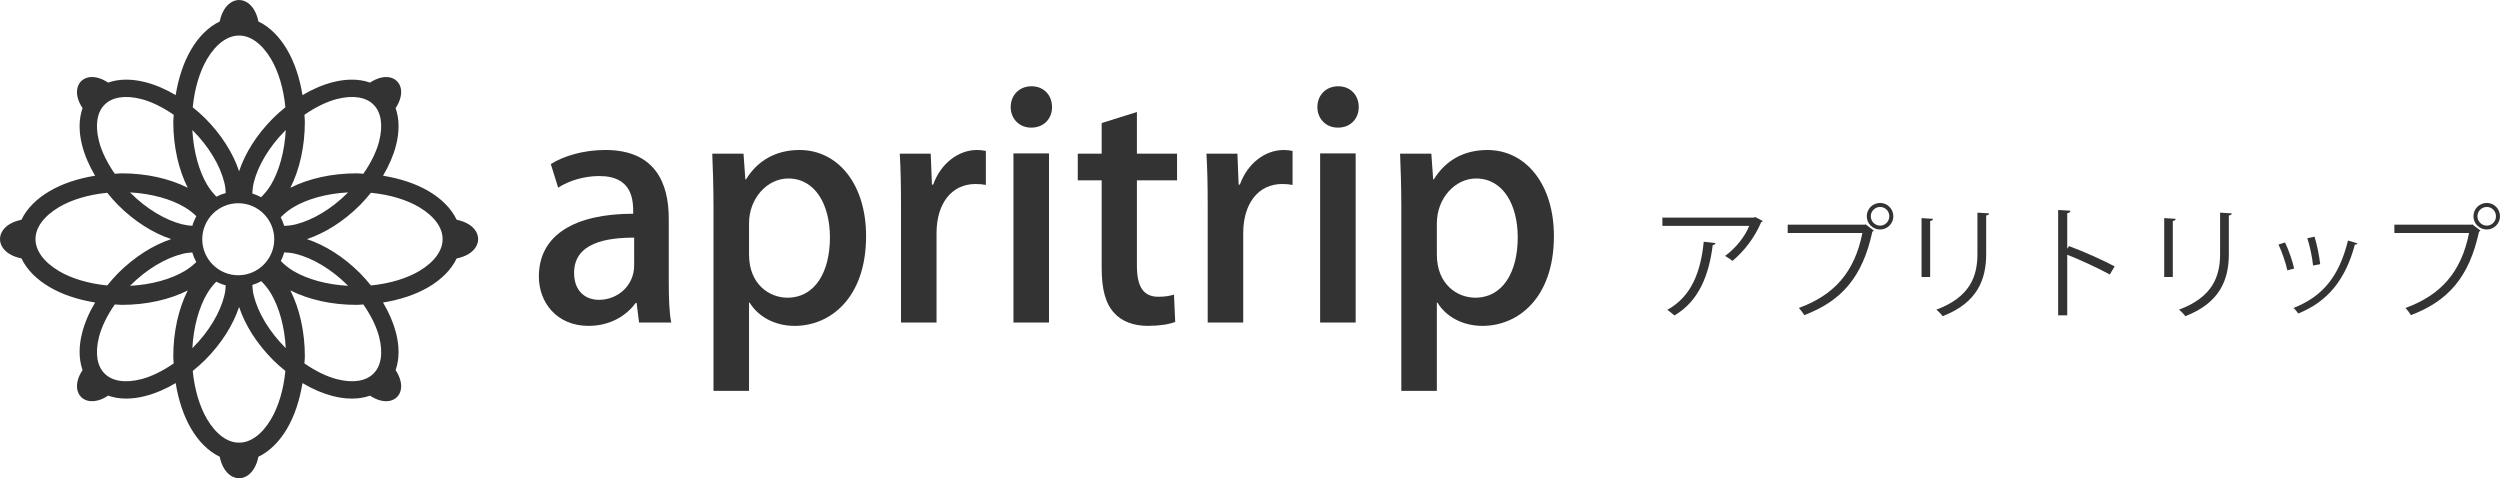 <?xml version="1.0" encoding="utf-8"?>
<!-- Generator: Adobe Illustrator 16.0.3, SVG Export Plug-In . SVG Version: 6.00 Build 0)  -->
<!DOCTYPE svg PUBLIC "-//W3C//DTD SVG 1.1//EN" "http://www.w3.org/Graphics/SVG/1.1/DTD/svg11.dtd">
<svg version="1.1" id="レイヤー_1" xmlns="http://www.w3.org/2000/svg" xmlns:xlink="http://www.w3.org/1999/xlink" x="0px"
	 y="0px" width="247.255px" height="47.295px" viewBox="0 0 247.255 47.295" enable-background="new 0 0 247.255 47.295"
	 xml:space="preserve">
<g>
	<g>
		<g>
			<path fill="#333333" d="M66.144,27.927c0,1.424,0.03,2.879,0.242,3.97h-3.182l-0.243-1.939h-0.091
				c-0.939,1.304-2.576,2.272-4.667,2.272c-3.121,0-4.909-2.303-4.909-4.879c0-4.151,3.606-6.212,9.333-6.212
				c0-1.243,0-3.728-3.363-3.728c-1.485,0-3,0.455-4.061,1.151l-0.727-2.333c1.182-0.758,3.151-1.395,5.394-1.395
				c4.909,0,6.273,3.243,6.273,6.789V27.927z M62.719,23.503c-2.758,0-5.94,0.515-5.94,3.484c0,1.849,1.152,2.666,2.455,2.666
				c1.909,0,3.485-1.454,3.485-3.394V23.503z"/>
			<path fill="#333333" d="M73.779,17.745c1.152-1.879,2.97-2.91,5.303-2.91c3.758,0,6.576,3.334,6.576,8.516
				c0,6.121-3.546,8.879-7.061,8.879c-2,0-3.636-0.939-4.455-2.303h-0.061v8.728h-3.515V20.593c0-2.182-0.061-3.908-0.122-5.394
				h3.091l0.182,2.546H73.779z M74.082,25.169c0,3,2.061,4.273,3.788,4.273c2.727,0,4.212-2.516,4.212-5.971
				c0-3.182-1.424-5.818-4.121-5.818c-2.091,0-3.879,1.971-3.879,4.425V25.169z"/>
			<path fill="#333333" d="M97.505,18.29c-0.303-0.061-0.636-0.091-1.03-0.091c-2.364,0-3.849,1.939-3.849,4.849v8.849h-3.515V20.29
				c0-1.939-0.03-3.545-0.122-5.091h3.061l0.121,3.061h0.121c0.758-2.121,2.515-3.425,4.333-3.425c0.333,0,0.576,0.031,0.879,0.092
				V18.29z"/>
			<path fill="#333333" d="M101.989,12.623c-1.212,0-2.03-0.909-2.03-2.03c0-1.182,0.849-2.061,2.061-2.061
				c1.212,0,2.03,0.879,2.03,2.061C104.05,11.714,103.262,12.623,101.989,12.623z M103.747,31.896h-3.515V15.169h3.515V31.896z"/>
			<path fill="#333333" d="M108.958,12.169l3.485-1.092v4.122h3.97v2.636h-3.97v8.455c0,2.061,0.637,3.061,2.121,3.061
				c0.697,0,1.121-0.09,1.546-0.212l0.121,2.697c-0.606,0.242-1.546,0.394-2.728,0.394c-1.394,0-2.576-0.454-3.303-1.272
				c-0.849-0.909-1.243-2.304-1.243-4.485v-8.637h-2.364v-2.636h2.364V12.169z"/>
			<path fill="#333333" d="M127.837,18.29c-0.304-0.061-0.636-0.091-1.03-0.091c-2.363,0-3.849,1.939-3.849,4.849v8.849h-3.515
				V20.29c0-1.939-0.031-3.545-0.122-5.091h3.062l0.121,3.061h0.121c0.758-2.121,2.515-3.425,4.333-3.425
				c0.333,0,0.575,0.031,0.879,0.092V18.29z"/>
			<path fill="#333333" d="M132.32,12.623c-1.211,0-2.029-0.909-2.029-2.03c0-1.182,0.848-2.061,2.061-2.061
				c1.212,0,2.03,0.879,2.03,2.061C134.382,11.714,133.594,12.623,132.32,12.623z M134.078,31.896h-3.515V15.169h3.515V31.896z"/>
			<path fill="#333333" d="M141.805,17.745c1.152-1.879,2.971-2.91,5.304-2.91c3.758,0,6.576,3.334,6.576,8.516
				c0,6.121-3.546,8.879-7.062,8.879c-2,0-3.636-0.939-4.454-2.303h-0.061v8.728h-3.515V20.593c0-2.182-0.062-3.908-0.122-5.394
				h3.091l0.182,2.546H141.805z M142.108,25.169c0,3,2.061,4.273,3.788,4.273c2.727,0,4.212-2.516,4.212-5.971
				c0-3.182-1.425-5.818-4.121-5.818c-2.091,0-3.879,1.971-3.879,4.425V25.169z"/>
		</g>
		<g>
			<path fill="#333333" d="M174.343,21.858c-0.023,0.048-0.096,0.084-0.155,0.107c-0.648,1.535-1.68,2.867-2.843,3.838
				c-0.18-0.155-0.516-0.371-0.731-0.491c1.104-0.804,1.991-1.967,2.387-2.974h-8.588v-0.816h9.044l0.132-0.06L174.343,21.858z
				 M169.666,24.042c-0.013,0.096-0.12,0.18-0.276,0.203c-0.348,2.83-1.319,5.529-3.79,6.956c-0.168-0.144-0.479-0.419-0.707-0.552
				c2.446-1.343,3.322-3.85,3.609-6.74L169.666,24.042z"/>
			<path fill="#333333" d="M176.809,22.218h7.628l0.071-0.035l0.815,0.623c-0.035,0.049-0.071,0.084-0.144,0.108
				c-0.972,4.509-3.059,6.86-6.729,8.251c-0.132-0.215-0.371-0.527-0.539-0.707c3.489-1.283,5.505-3.514,6.284-7.412h-7.388V22.218z
				 M185.947,20.071c0.72,0,1.308,0.588,1.308,1.319c0,0.72-0.588,1.308-1.308,1.308c-0.731,0-1.319-0.588-1.319-1.308
				C184.628,20.636,185.239,20.071,185.947,20.071z M186.858,21.391c0-0.516-0.407-0.923-0.911-0.923s-0.924,0.407-0.924,0.923
				c0,0.504,0.42,0.924,0.924,0.924C186.475,22.314,186.858,21.87,186.858,21.391z"/>
			<path fill="#333333" d="M190.044,27.399v-5.828l1.139,0.071c-0.012,0.108-0.096,0.192-0.287,0.216v5.541H190.044z
				 M196.724,21.103c-0.012,0.12-0.096,0.18-0.287,0.204v3.813c0,2.52-0.864,4.822-4.306,6.153c-0.12-0.181-0.42-0.491-0.624-0.647
				c3.322-1.236,4.065-3.287,4.065-5.506v-4.09L196.724,21.103z"/>
			<path fill="#333333" d="M208.664,27.147c-1.224-0.66-2.902-1.439-4.21-1.955v5.997h-0.899V20.767l1.212,0.072
				c-0.013,0.133-0.108,0.216-0.313,0.252v3.502l0.18-0.252c1.403,0.516,3.263,1.344,4.51,2.004L208.664,27.147z"/>
			<path fill="#333333" d="M214.044,27.399v-5.828l1.139,0.071c-0.012,0.108-0.096,0.192-0.287,0.216v5.541H214.044z
				 M220.724,21.103c-0.012,0.12-0.096,0.18-0.287,0.204v3.813c0,2.52-0.864,4.822-4.306,6.153c-0.12-0.181-0.42-0.491-0.624-0.647
				c3.322-1.236,4.065-3.287,4.065-5.506v-4.09L220.724,21.103z"/>
			<path fill="#333333" d="M225.996,23.981c0.359,0.731,0.755,1.883,0.899,2.578l-0.672,0.18c-0.144-0.695-0.516-1.787-0.876-2.555
				L225.996,23.981z M233.155,24.065c-0.023,0.107-0.144,0.132-0.251,0.119c-0.936,3.503-2.699,5.649-5.602,6.824
				c-0.096-0.143-0.312-0.419-0.468-0.551c2.866-1.127,4.51-3.095,5.386-6.668L233.155,24.065z M228.91,23.405
				c0.252,0.804,0.479,1.955,0.563,2.723l-0.707,0.133c-0.072-0.768-0.301-1.871-0.564-2.699L228.91,23.405z"/>
			<path fill="#333333" d="M236.809,22.218h7.628l0.071-0.035l0.815,0.623c-0.035,0.049-0.071,0.084-0.144,0.108
				c-0.972,4.509-3.059,6.86-6.729,8.251c-0.132-0.215-0.371-0.527-0.539-0.707c3.489-1.283,5.505-3.514,6.284-7.412h-7.388V22.218z
				 M245.947,20.071c0.72,0,1.308,0.588,1.308,1.319c0,0.72-0.588,1.308-1.308,1.308c-0.731,0-1.319-0.588-1.319-1.308
				C244.628,20.636,245.239,20.071,245.947,20.071z M246.858,21.391c0-0.516-0.407-0.923-0.911-0.923s-0.924,0.407-0.924,0.923
				c0,0.504,0.42,0.924,0.924,0.924C246.475,22.314,246.858,21.87,246.858,21.391z"/>
		</g>
	</g>
	<path fill="#333333" d="M46.337,22.171c-0.335-0.204-0.736-0.347-1.172-0.437c-0.541-1.141-1.54-2.104-2.771-2.828
		c-1.26-0.74-2.81-1.252-4.511-1.527c0.59-0.991,1.021-1.999,1.279-2.983c0.335-1.293,0.361-2.585-0.035-3.698
		c0.228-0.348,0.4-0.709,0.481-1.063c0.14-0.564,0.082-1.176-0.343-1.605c-0.431-0.426-1.044-0.482-1.604-0.346
		c-0.356,0.086-0.718,0.256-1.064,0.485c-1.114-0.397-2.409-0.372-3.698-0.036c-0.983,0.251-1.994,0.686-2.982,1.275
		c-0.275-1.699-0.789-3.252-1.53-4.509c-0.725-1.231-1.686-2.231-2.83-2.774c-0.087-0.436-0.229-0.832-0.435-1.168
		C24.798,0.43,24.294,0.006,23.646,0c-0.65,0.006-1.156,0.43-1.478,0.957c-0.205,0.336-0.35,0.732-0.436,1.168
		c-1.144,0.545-2.104,1.543-2.828,2.774c-0.742,1.257-1.254,2.81-1.53,4.509c-0.99-0.59-1.999-1.024-2.984-1.275
		c-1.289-0.335-2.585-0.361-3.699,0.036C10.344,7.939,9.988,7.77,9.627,7.684c-0.56-0.137-1.171-0.08-1.602,0.346
		C7.602,8.459,7.545,9.07,7.679,9.635c0.084,0.355,0.255,0.715,0.486,1.059c-0.395,1.117-0.373,2.409-0.035,3.702
		c0.251,0.984,0.687,1.992,1.278,2.983c-1.703,0.275-3.254,0.788-4.51,1.529c-1.232,0.723-2.234,1.686-2.775,2.826
		c-0.434,0.09-0.836,0.232-1.173,0.437C0.424,22.492,0.001,23.002,0,23.647c0.001,0.651,0.424,1.154,0.95,1.477
		c0.337,0.204,0.739,0.347,1.173,0.437c0.543,1.141,1.542,2.104,2.775,2.828c1.256,0.741,2.807,1.252,4.51,1.531
		c-0.596,0.988-1.026,1.996-1.278,2.979c-0.338,1.294-0.36,2.59,0.035,3.703c-0.231,0.346-0.401,0.701-0.485,1.063
		c-0.135,0.559-0.079,1.174,0.344,1.604c0.431,0.425,1.043,0.48,1.604,0.345c0.36-0.082,0.716-0.253,1.063-0.485
		c1.114,0.396,2.411,0.371,3.699,0.034c0.985-0.254,1.995-0.686,2.984-1.275c0.276,1.701,0.789,3.254,1.53,4.514
		c0.724,1.229,1.685,2.227,2.827,2.77c0.087,0.438,0.233,0.838,0.438,1.173c0.322,0.524,0.827,0.95,1.478,0.952
		c0.647-0.002,1.151-0.428,1.474-0.952c0.206-0.335,0.348-0.735,0.435-1.173c1.144-0.543,2.105-1.541,2.83-2.77
		c0.741-1.26,1.254-2.813,1.53-4.514c0.988,0.594,1.999,1.021,2.982,1.28c1.289,0.332,2.584,0.357,3.698-0.036
		c0.347,0.229,0.708,0.4,1.062,0.482c0.562,0.136,1.176,0.08,1.606-0.345c0.425-0.431,0.483-1.042,0.343-1.604
		c-0.085-0.354-0.253-0.717-0.481-1.063c0.396-1.113,0.371-2.409,0.035-3.703c-0.257-0.982-0.689-1.99-1.279-2.979
		c1.7-0.275,3.251-0.79,4.511-1.531c1.231-0.724,2.23-1.688,2.771-2.828c0.436-0.09,0.837-0.232,1.172-0.437
		c0.529-0.322,0.948-0.825,0.954-1.477C47.285,22.998,46.867,22.492,46.337,22.171z M30.151,12.049c0-0.238-0.032-0.46-0.043-0.695
		c1.093-0.755,2.201-1.299,3.216-1.561c1.634-0.416,2.905-0.17,3.619,0.557c0.725,0.715,0.972,1.982,0.556,3.621
		c-0.258,1.012-0.804,2.123-1.561,3.214c-0.235-0.009-0.458-0.042-0.693-0.042c-2.462,0.005-4.721,0.522-6.52,1.426
		C29.627,16.769,30.148,14.512,30.151,12.049z M29.027,20.489c1.361-0.811,3.272-1.346,5.4-1.461
		c-0.014,0.012-0.022,0.026-0.037,0.04c-1.626,1.631-3.49,2.7-5.103,3.111c-0.431,0.111-0.813,0.149-1.181,0.157
		c-0.086-0.294-0.199-0.574-0.34-0.848C28.111,21.143,28.504,20.799,29.027,20.489z M23.564,27.224
		c-1.968-0.007-3.555-1.597-3.562-3.562c0.007-1.969,1.594-3.562,3.562-3.562c1.964,0,3.556,1.593,3.56,3.562
		C27.12,25.627,25.528,27.217,23.564,27.224z M26.803,18.266c-0.305,0.511-0.638,0.899-0.981,1.238
		c-0.274-0.148-0.564-0.271-0.865-0.362c0.011-0.356,0.051-0.726,0.154-1.135c0.413-1.616,1.485-3.478,3.113-5.106
		c0.013-0.01,0.026-0.019,0.038-0.033C28.146,14.997,27.608,16.906,26.803,18.266z M20.483,5.831
		c0.925-1.552,2.071-2.322,3.163-2.313c1.088-0.009,2.234,0.762,3.157,2.313c0.727,1.228,1.241,2.901,1.421,4.778
		c-0.413,0.334-0.823,0.688-1.214,1.08c-1.625,1.627-2.773,3.465-3.363,5.248c-0.593-1.783-1.743-3.621-3.368-5.248
		c-0.394-0.392-0.802-0.744-1.217-1.08C19.246,8.732,19.76,7.059,20.483,5.831z M19.065,12.9c1.628,1.629,2.699,3.49,3.109,5.106
		c0.1,0.387,0.139,0.742,0.153,1.084c-0.323,0.088-0.632,0.208-0.924,0.36c-0.321-0.332-0.635-0.705-0.921-1.186
		c-0.804-1.359-1.339-3.269-1.458-5.398C19.04,12.882,19.054,12.891,19.065,12.9z M19.418,21.379
		c-0.165,0.301-0.298,0.618-0.395,0.954c-0.322-0.02-0.656-0.062-1.024-0.153c-1.611-0.411-3.477-1.48-5.101-3.111
		c-0.014-0.014-0.025-0.028-0.038-0.04c2.131,0.12,4.04,0.655,5.397,1.461C18.728,20.768,19.096,21.07,19.418,21.379z M10.348,10.35
		c0.712-0.723,1.981-0.973,3.614-0.557c1.016,0.262,2.127,0.806,3.218,1.561c-0.01,0.235-0.042,0.457-0.042,0.695
		c0.003,2.463,0.525,4.72,1.428,6.52c-1.801-0.903-4.059-1.421-6.519-1.426c-0.239,0-0.463,0.033-0.697,0.042
		c-0.752-1.091-1.302-2.202-1.559-3.218C9.375,12.332,9.619,11.064,10.348,10.35z M5.828,26.807
		c-1.549-0.921-2.324-2.069-2.316-3.159c-0.007-1.089,0.767-2.234,2.316-3.158c1.227-0.73,2.9-1.24,4.779-1.424
		c0.334,0.415,0.685,0.825,1.078,1.218c1.627,1.624,3.463,2.771,5.246,3.364c-1.783,0.593-3.619,1.743-5.246,3.364
		c-0.393,0.395-0.742,0.809-1.078,1.219C8.728,28.047,7.055,27.535,5.828,26.807z M17.138,35.246c0,0.238,0.032,0.463,0.042,0.695
		c-1.091,0.756-2.203,1.303-3.218,1.562c-1.633,0.419-2.901,0.171-3.618-0.56c-0.725-0.711-0.969-1.981-0.552-3.615
		c0.257-1.015,0.807-2.126,1.559-3.216c0.233,0.009,0.458,0.039,0.697,0.039c2.46,0,4.718-0.521,6.519-1.423
		C17.664,30.527,17.142,32.785,17.138,35.246z M18.258,26.807c-1.357,0.809-3.266,1.344-5.396,1.462
		c0.012-0.015,0.022-0.028,0.037-0.04c1.625-1.631,3.487-2.701,5.101-3.109c0.363-0.096,0.697-0.133,1.017-0.152
		c0.097,0.335,0.229,0.656,0.392,0.955C19.087,26.23,18.724,26.53,18.258,26.807z M20.483,29.033
		c0.282-0.473,0.59-0.844,0.904-1.174c0.298,0.156,0.61,0.279,0.94,0.369c-0.016,0.332-0.057,0.68-0.153,1.063
		c-0.411,1.615-1.481,3.476-3.109,5.103c-0.011,0.012-0.025,0.022-0.04,0.036C19.145,32.3,19.68,30.394,20.483,29.033z
		 M26.803,41.464c-0.923,1.552-2.069,2.327-3.157,2.313c-1.092,0.014-2.238-0.762-3.163-2.313c-0.723-1.229-1.238-2.9-1.421-4.778
		c0.415-0.336,0.823-0.688,1.217-1.078c1.625-1.628,2.774-3.465,3.368-5.25c0.59,1.785,1.739,3.622,3.363,5.25
		c0.392,0.391,0.801,0.744,1.214,1.078C28.044,38.563,27.53,40.234,26.803,41.464z M28.224,34.394
		c-1.628-1.627-2.7-3.487-3.113-5.103c-0.101-0.402-0.139-0.767-0.154-1.111c0.31-0.094,0.604-0.219,0.883-0.371
		c0.335,0.333,0.663,0.721,0.963,1.225c0.805,1.36,1.343,3.267,1.459,5.395C28.25,34.414,28.237,34.405,28.224,34.394z
		 M27.778,25.815c0.136-0.273,0.248-0.56,0.333-0.856c0.367,0.014,0.748,0.051,1.176,0.16c1.613,0.408,3.476,1.482,5.103,3.109
		c0.015,0.012,0.023,0.025,0.037,0.04c-2.129-0.118-4.039-0.653-5.4-1.462C28.509,26.5,28.116,26.162,27.778,25.815z M36.943,36.943
		c-0.713,0.73-1.984,0.979-3.615,0.56c-1.015-0.259-2.126-0.806-3.22-1.562c0.012-0.232,0.043-0.457,0.043-0.695
		c-0.003-2.461-0.524-4.719-1.43-6.521c1.802,0.905,4.061,1.426,6.523,1.426c0.235,0,0.458-0.03,0.693-0.039
		c0.757,1.09,1.303,2.201,1.561,3.216C37.915,34.962,37.668,36.232,36.943,36.943z M41.46,26.807
		c-1.228,0.729-2.901,1.24-4.777,1.424c-0.335-0.41-0.688-0.824-1.079-1.219c-1.629-1.623-3.464-2.771-5.25-3.364
		c1.786-0.593,3.621-1.74,5.25-3.364c0.392-0.396,0.744-0.804,1.079-1.218c1.876,0.184,3.549,0.693,4.777,1.424
		c1.55,0.924,2.325,2.069,2.313,3.158C43.786,24.737,43.01,25.886,41.46,26.807z"/>
</g>
</svg>
